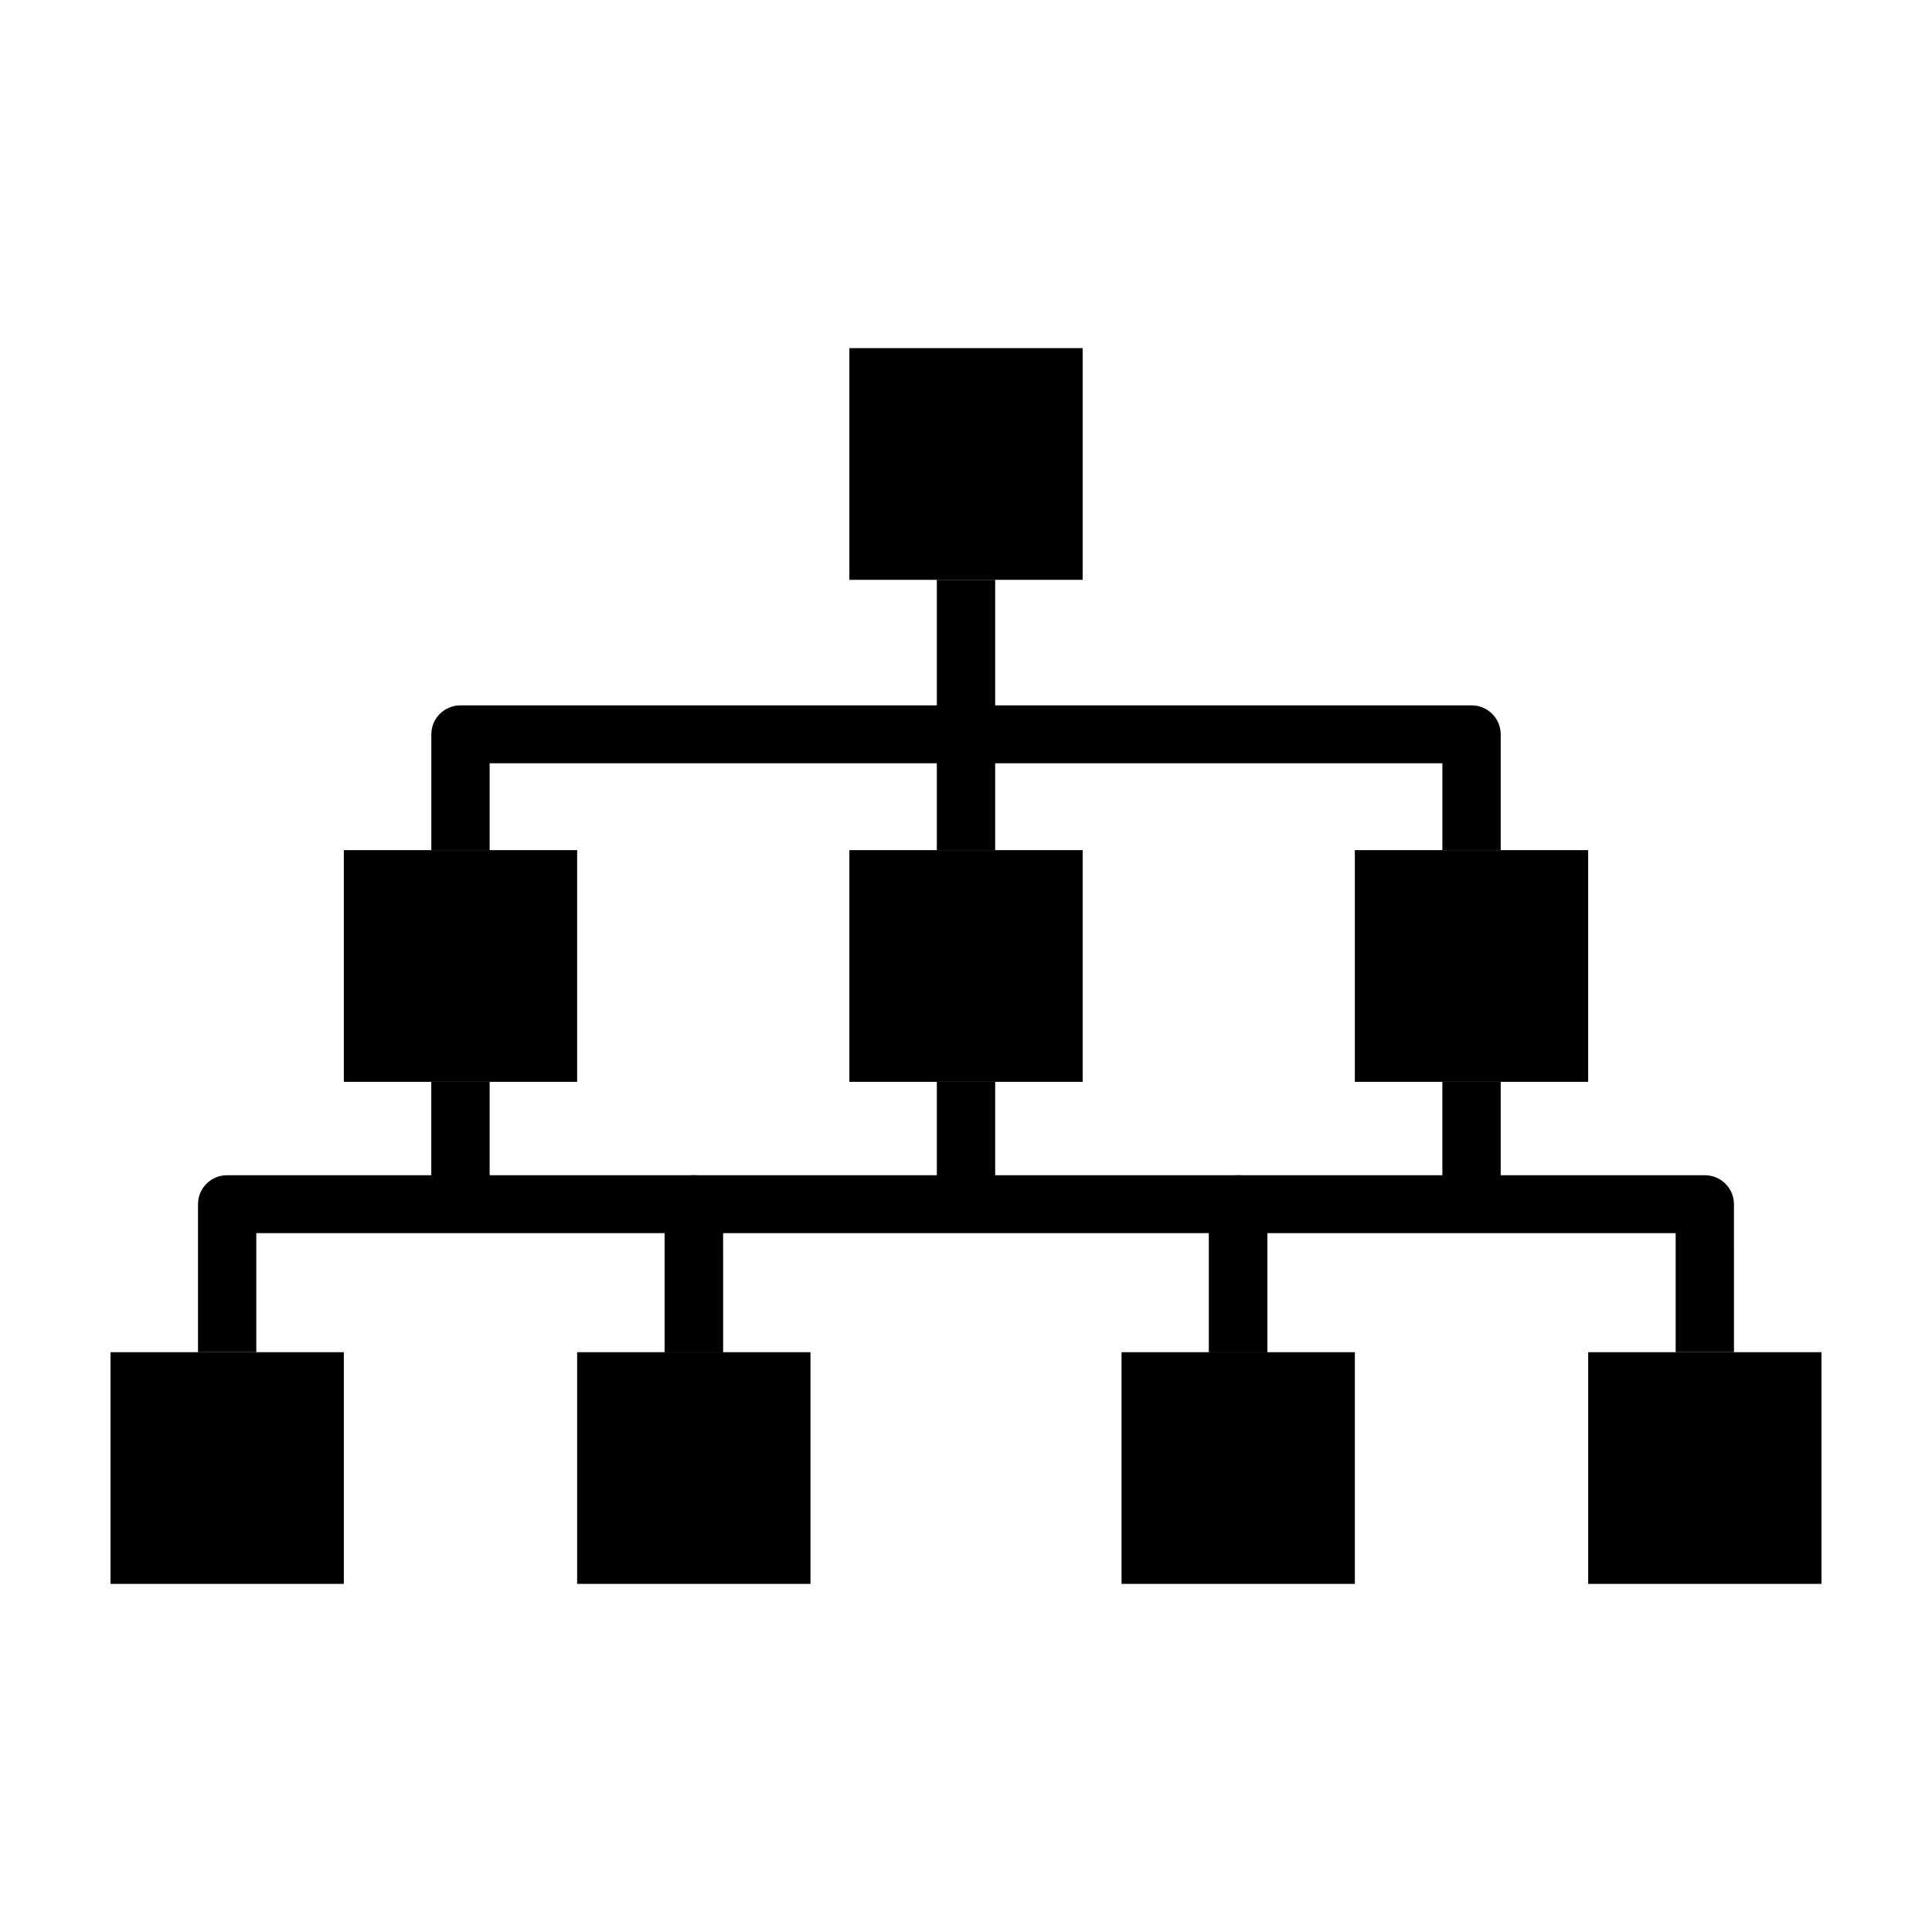 <?xml version="1.0" encoding="UTF-8"?>
<!-- Uploaded to: ICON Repo, www.iconrepo.com, Generator: ICON Repo Mixer Tools -->
<svg fill="#000000" width="800px" height="800px" version="1.1" viewBox="144 144 512 512" xmlns="http://www.w3.org/2000/svg">
 <g>
  <path d="m369.09 236.26h61.828v61.406h-61.828z"/>
  <path d="m369.09 369.3h61.828v61.398h-61.828z"/>
  <path d="m173.29 502.34h61.832v61.406h-61.832z"/>
  <path d="m296.95 502.34h61.832v61.406h-61.832z"/>
  <path d="m441.22 502.34h61.832v61.406h-61.832z"/>
  <path d="m564.88 502.34h61.832v61.406h-61.832z"/>
  <path d="m503.05 369.3h61.828v61.398h-61.828z"/>
  <path d="m235.12 369.3h61.828v61.398h-61.828z"/>
  <path d="m541.7 369.3h-15.457v-23.023h-252.48v23.023h-15.457v-30.703c0-4.238 3.461-7.672 7.727-7.672h267.94c4.266 0 7.727 3.441 7.727 7.672z"/>
  <path d="m603.52 502.34h-15.453v-31.551h-108.21v31.555h-15.457v-39.23c0-4.238 3.461-7.668 7.727-7.668h123.66c4.266 0 7.727 3.438 7.727 7.668z"/>
  <path d="m392.27 297.66h15.457v71.637h-15.457z"/>
  <path d="m526.24 430.7h15.457v32.41h-15.457z"/>
  <path d="m335.59 502.34h-15.457v-31.551h-108.21v31.555l-15.453-0.004v-39.23c0-4.238 3.461-7.668 7.727-7.668h123.66c4.273 0 7.727 3.438 7.727 7.668z"/>
  <path d="m479.86 502.34h-15.457v-31.551h-128.82v31.555h-15.457v-39.23c0-4.238 3.461-7.668 7.727-7.668h144.28c4.266 0 7.727 3.438 7.727 7.668l0.004 39.227z"/>
  <path d="m258.3 430.7h15.457v32.41h-15.457z"/>
  <path d="m392.27 430.7h15.457v32.41h-15.457z"/>
 </g>
</svg>